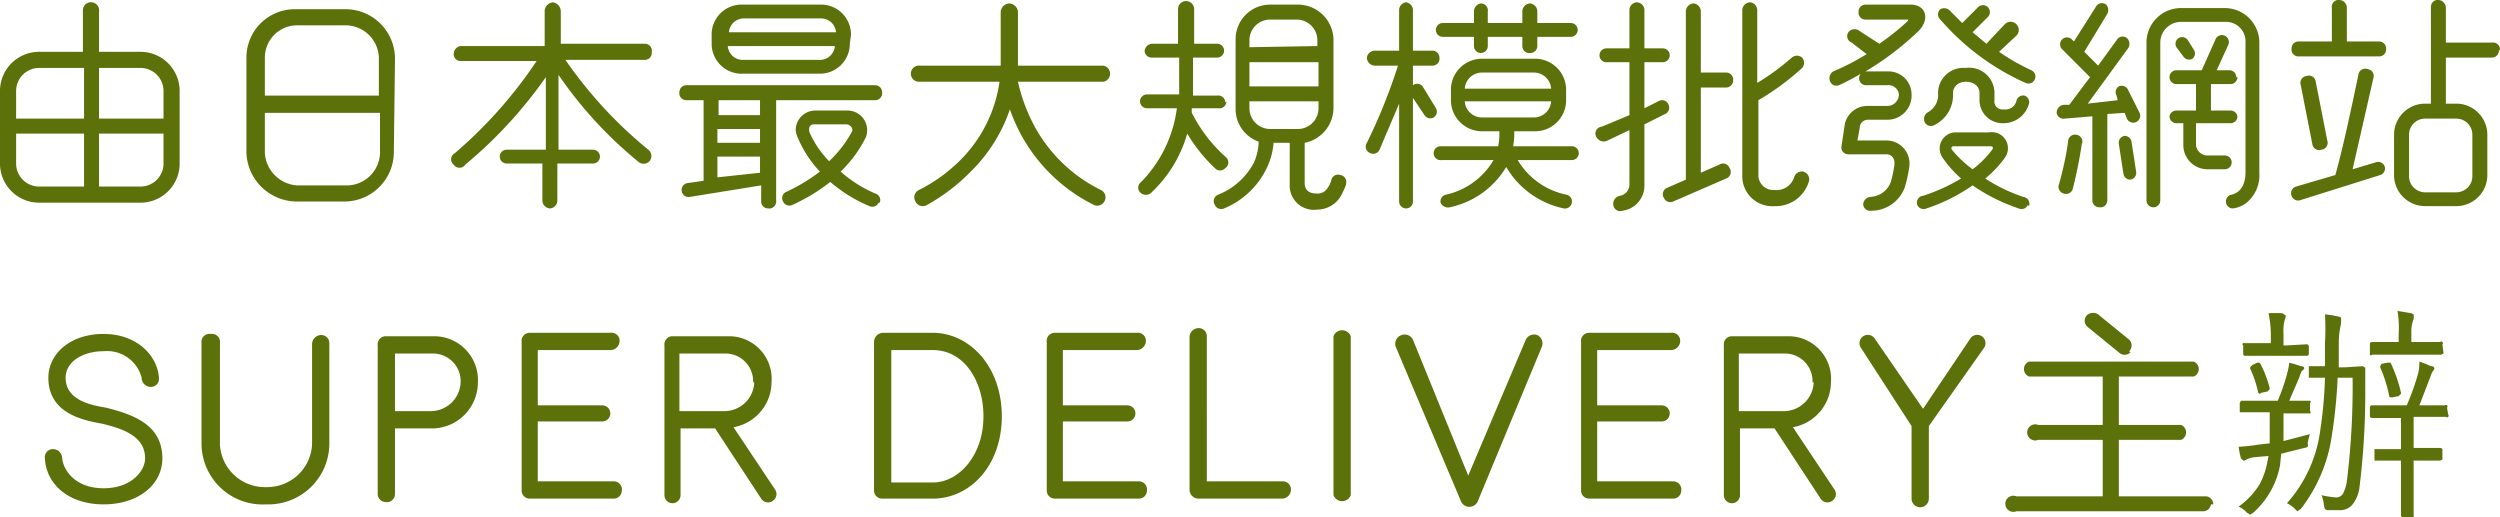 <svg xmlns="http://www.w3.org/2000/svg" viewBox="0 0 217.1 44.9"><path fill="#5d710a" d="M15.6 7.9a3.4 3.4 0 0 0-3.4-3.4H8.6V1A.7.7 0 0 0 8 .2a.7.7 0 0 0-.8.7v3.6H3.4A3.4 3.4 0 0 0 0 8v6.3a3.4 3.4 0 0 0 3.4 3.3h8.8a3.4 3.4 0 0 0 3.4-3.3ZM1.4 10.3V7.9a2 2 0 0 1 2-2h3.9v4.4Zm7.2 0V5.9h3.6a2 2 0 0 1 2 2v2.4Zm-5.2 5.9a2 2 0 0 1-2-2v-2.6h5.9v4.6Zm10.8-2a2 2 0 0 1-2 2H8.6v-4.6h5.6Zm20.1-9A4.3 4.3 0 0 0 30.1.8h-4.4A4.2 4.2 0 0 0 21.4 5v8.3a4.4 4.4 0 0 0 4.3 4.2H30a4.3 4.3 0 0 0 4.2-4.2ZM23 8.3V5a2.8 2.8 0 0 1 2.8-2.8H30A2.9 2.9 0 0 1 32.9 5v3.3Zm10 5a2.9 2.9 0 0 1-2.8 2.8h-4.4a3 3 0 0 1-2.8-2.8V9.8h10Zm23.6-8.8a.6.6 0 0 0-.6-.7h-7.3V1a.8.8 0 0 0-.7-.8.8.8 0 0 0-.7.7V4H40a.7.7 0 0 0-.6.7.6.6 0 0 0 .6.6h6.6a39.1 39.1 0 0 1-7.1 8 .6.6 0 0 0-.1 1 .6.6 0 0 0 1 0 38.6 38.6 0 0 0 7-7.6V13H44a.6.6 0 0 0-.6.6.6.6 0 0 0 .6.6h3.1v3.2a.7.7 0 0 0 .7.7.7.7 0 0 0 .6-.7v-3.2h3.1a.6.6 0 0 0 .6-.6.6.6 0 0 0-.6-.6h-3V6.5a36 36 0 0 0 7 7.6.7.7 0 0 0 .9-.1.7.7 0 0 0-.1-1 37.7 37.7 0 0 1-7.2-7.8H56a.6.6 0 0 0 .6-.6ZM73.9 3A2.6 2.6 0 0 0 71.2.4h-6.7a2.6 2.6 0 0 0-2.7 2.7v.7a2.6 2.6 0 0 0 2.7 2.6h6.7a2.6 2.6 0 0 0 2.6-2.6Zm-10.6-.2a1.3 1.3 0 0 1 1.3-1.2h6.7a1.3 1.3 0 0 1 1.3 1.2ZM72.5 4a1.3 1.3 0 0 1-1.3 1.2h-6.7A1.3 1.3 0 0 1 63.2 4Zm4.1 4a.6.6 0 0 0-.6-.6H59.6a.6.6 0 0 0-.6.6.6.6 0 0 0 .6.7h1.5v7l-1.4.2a.6.6 0 0 0-.5.7.6.6 0 0 0 .7.5l6.2-1v1.4a.6.6 0 0 0 .6.6.6.6 0 0 0 .7-.6V8.7H76a.6.6 0 0 0 .6-.7Zm-14.2 2V8.7H66V10Zm14 7.6a.6.6 0 0 0-.4-.8 11 11 0 0 1-3-1.9 10.7 10.7 0 0 0 2.2-3 1.7 1.7 0 0 0 .1-.7 1.7 1.7 0 0 0-1.7-1.6h-2.8a1.7 1.7 0 0 0-1.7 1.7 2 2 0 0 0 .2.7 9.7 9.7 0 0 0 1.9 2.9 15.5 15.5 0 0 1-3 1.8.6.6 0 0 0-.2.8.6.6 0 0 0 .8.3 16 16 0 0 0 3.3-2 12.7 12.7 0 0 0 3.4 2.1.6.6 0 0 0 .8-.3ZM74 11.4a10.2 10.2 0 0 1-2 2.6 8.7 8.7 0 0 1-1.7-2.5c-.1-.4 0-.7.4-.7h2.8c.3 0 .6.3.5.6Zm-11.7 1v-1.2H66v1.2Zm0 3v-1.8H66V15Zm34.1-9a.7.7 0 0 0-.6-.7h-7.4V1a.8.8 0 0 0-.8-.7.8.8 0 0 0-.7.7v4.7h-7a.7.7 0 0 0-.8.7.7.7 0 0 0 .7.7h7a12 12 0 0 1-3.4 6.8 13.9 13.9 0 0 1-3.6 2.6.7.7 0 0 0-.3 1 .7.7 0 0 0 1 .3 16.7 16.7 0 0 0 3.9-3 13.8 13.8 0 0 0 3.3-5.3 14.6 14.6 0 0 0 7.3 8.3.7.7 0 0 0 .9-.3.7.7 0 0 0-.3-1 13.2 13.2 0 0 1-6.1-6.2 15.1 15.1 0 0 1-1.1-3.2h7.4a.7.7 0 0 0 .6-.7Zm10 2.5a.6.6 0 0 0-.7-.6h-2.1V5h2.1a.6.6 0 0 0 .6-.6.6.6 0 0 0-.6-.6h-2v-3a.7.7 0 0 0-.8-.7.7.7 0 0 0-.6.7v3H100a.7.7 0 0 0-.6.6.6.6 0 0 0 .6.6h2.4v3.2h-2.8a.6.6 0 0 0-.6.6.6.6 0 0 0 .6.6h2.6a11.2 11.2 0 0 1-3.1 6.4.6.6 0 0 0-.1.9.7.7 0 0 0 .9.1 11.2 11.2 0 0 0 3.2-5.2 13.8 13.8 0 0 0 2.4 3 .6.6 0 0 0 .9 0 .6.6 0 0 0 0-1 13 13 0 0 1-2.9-3.8 2 2 0 0 1 0-.4h2.3a.6.6 0 0 0 .7-.6Zm10.5 7a.6.6 0 0 0-.5-.7.6.6 0 0 0-.8.5 2 2 0 0 1-.3.6 1 1 0 0 1-1 .5c-.5 0-1-.2-1-.9v-3.5a3.1 3.1 0 0 0 2.5-3v-6a3.1 3.1 0 0 0-3.2-3h-2.3a3 3 0 0 0-3 3v6a3 3 0 0 0 2 2.9 4.7 4.7 0 0 1-.4 1.8 6 6 0 0 1-3.1 2.8.6.6 0 0 0-.3.9.6.6 0 0 0 .8.3 7.1 7.1 0 0 0 3.7-3.5 6.2 6.2 0 0 0 .6-2.2h1.4V16a2.1 2.1 0 0 0 2.4 2.2 2.4 2.4 0 0 0 2.2-1.5 4.5 4.5 0 0 0 .3-.7Zm-8.4-11.8v-.6a1.8 1.8 0 0 1 1.8-1.8h2.3a1.8 1.8 0 0 1 1.8 1.8V4Zm0 3.4V5.4h6v2.1Zm6 1.9a1.8 1.8 0 0 1-1.9 1.8h-2.3a1.8 1.8 0 0 1-1.8-1.8v-.6h6ZM125 5a.6.6 0 0 0-.6-.6h-1.7V.8a.7.7 0 0 0-.6-.6.7.7 0 0 0-.6.6v3.6h-2.1a.7.7 0 0 0-.7.6.7.7 0 0 0 .7.7h2a48.4 48.4 0 0 1-2.7 6.7.6.6 0 0 0 .3.9.6.6 0 0 0 .8-.3l1.7-4v8.5a.6.6 0 1 0 1.2 0v-9l1 1.5a.6.6 0 0 0 .8.2.6.6 0 0 0 .2-.8l-1.1-1.8a.6.6 0 0 0-.9-.2V5.7h1.7a.6.6 0 0 0 .6-.7Zm12-2.3a.6.6 0 0 0-.6-.7h-2.9V1a.7.7 0 0 0-.6-.7.7.7 0 0 0-.7.7v1h-3V1a.6.6 0 0 0-.6-.7.7.7 0 0 0-.6.7v1h-2.7a.6.6 0 0 0-.6.7.6.6 0 0 0 .6.5h2.7V4a.6.6 0 0 0 .6.6.6.6 0 0 0 .6-.6v-.8h3V4a.6.6 0 0 0 .7.6.6.6 0 0 0 .6-.6v-.8h2.9a.6.6 0 0 0 .6-.5Zm.1 10.6a.6.6 0 0 0-.6-.6h-5.1a6.2 6.2 0 0 0 .1-1.3h1.7a2.7 2.7 0 0 0 2.8-2.6v-1a2.7 2.7 0 0 0-2.8-2.7h-4.5a2.7 2.7 0 0 0-2.7 2.6v1a2.7 2.7 0 0 0 2.7 2.7h1.5a5 5 0 0 1-.1 1.3h-5a.6.6 0 0 0-.6.6.6.6 0 0 0 .7.6h4.5a6.4 6.4 0 0 1-4.1 3 .6.6 0 0 0-.5.7.7.7 0 0 0 .8.4 7.5 7.5 0 0 0 4.9-3.5 7.6 7.6 0 0 0 5 3.6.6.6 0 0 0 .7-.5.6.6 0 0 0-.5-.7 6.4 6.4 0 0 1-4.2-3h4.7a.6.6 0 0 0 .6-.6Zm-9.9-5.6a1.5 1.5 0 0 1 1.5-1.4h4.5a1.5 1.5 0 0 1 1.5 1.4Zm7.5 1.1a1.5 1.5 0 0 1-1.5 1.4h-4.5a1.5 1.5 0 0 1-1.5-1.4Zm10.3-4a.6.6 0 0 0-.6-.6h-1.6V.8a.7.7 0 0 0-.7-.6.7.7 0 0 0-.6.6v3.4h-2a.6.6 0 0 0-.6.6.6.6 0 0 0 .7.6h1.9V10l-2.4 1a.6.6 0 0 0-.4 1 .7.7 0 0 0 .9.2l1.9-.9V16a1 1 0 0 1-.8 1 .7.7 0 0 0-.6.8.6.6 0 0 0 .8.5 2.2 2.2 0 0 0 1.9-2.3v-5.2l1.8-.9a.6.6 0 0 0 .3-.8.6.6 0 0 0-.9-.3l-1.2.6v-4h1.6a.6.6 0 0 0 .6-.6Zm5.5 2.2a.6.6 0 0 0-.6-.7h-2.2V1a.7.7 0 0 0-.6-.7.7.7 0 0 0-.7.7v14.6l-1.6.7a.6.6 0 0 0-.3.9.6.6 0 0 0 .8.3l4.6-2a.6.6 0 0 0 .3-.9.6.6 0 0 0-.9-.3l-1.6.7V7.6h2.2a.6.6 0 0 0 .6-.6Zm6.6 8.7a.7.7 0 0 0-.5-.8.7.7 0 0 0-.8.5 1.6 1.6 0 0 1-1.7 1.1 1.3 1.3 0 0 1-1.4-1.2V8.7a22.2 22.2 0 0 0 3.8-2.8.7.7 0 0 0 0-.9.7.7 0 0 0-.9 0 20.7 20.7 0 0 1-3 2.2V.9a.7.7 0 0 0-.6-.7.7.7 0 0 0-.7.7v14.4a2.6 2.6 0 0 0 2.8 2.6 3 3 0 0 0 3-2.2Zm9.5-13c1-1 .7-2.3-.7-2.3H162a.6.6 0 0 0-.6.6.6.6 0 0 0 .6.7h3.7v.1a21.5 21.5 0 0 1-2.5 2l-1.7-1.1a.7.7 0 0 0-.9 0 .6.6 0 0 0 .2 1l1.3 1a20.6 20.6 0 0 1-2.9 1.5.7.7 0 0 0-.3.8.6.6 0 0 0 .8.4 20.6 20.6 0 0 0 1.9-1 .6.6 0 0 0 .5 1h1.8a.9.9 0 0 1 1 .8 1 1 0 0 1-1 1h-1.7a2 2 0 0 0-2 1.6l-.3 2a.6.6 0 0 0 .6.6h3.3c.5 0 .8.4.7 1a10.3 10.3 0 0 1-.3 1.4 2 2 0 0 1-1.8 1.3.7.7 0 0 0-.6.6.6.6 0 0 0 .7.6 3.1 3.1 0 0 0 2.9-2 11.5 11.5 0 0 0 .4-1.8 2 2 0 0 0-2-2.3h-2.5l.2-1.1a.7.7 0 0 1 .7-.7h1.7a2.1 2.1 0 0 0 2.1-2.2 2 2 0 0 0-2-2h-2a25.2 25.2 0 0 0 4.6-3.5Zm10.1 4.2a.6.6 0 0 0-.3-.8 18.7 18.7 0 0 1-2.8-1.6l1.5-1.4a.7.7 0 0 0 0-1 .7.7 0 0 0-1 0l-1.6 1.7-1.2-1 1.3-1.3a.6.6 0 0 0 0-.9.6.6 0 0 0-.8 0L170.4 2l-1-1a.7.7 0 0 0-.9-.2.6.6 0 0 0 0 .9 21.2 21.2 0 0 0 7.4 5.5.6.6 0 0 0 .8-.3Zm-.5 2.1a.6.6 0 0 0-.4-.7.6.6 0 0 0-.7.5 1 1 0 0 1-1.1.7.7.7 0 0 1-.8-.8v-.6a2.2 2.2 0 0 0-2.5-2.2 2.2 2.2 0 0 0-2.4 2.2 1.7 1.7 0 0 1-.8 1.6.7.7 0 0 0-.4.8.6.6 0 0 0 .8.4 2.9 2.9 0 0 0 1.7-2.8c0-.7.6-1 1.1-1 .6 0 1.2.3 1.2 1v.6a2 2 0 0 0 2 2 2.3 2.3 0 0 0 2.3-1.7Zm0 8.9a.6.6 0 0 0-.5-.8 14.3 14.3 0 0 1-3.3-1.6 9.2 9.2 0 0 0 1.7-1.8 1.4 1.4 0 0 0-1.4-2.2h-3a1.4 1.4 0 0 0-1 2.2 9.7 9.7 0 0 0 1.6 1.8A15.4 15.4 0 0 1 167 17a.6.6 0 0 0-.5.8.6.6 0 0 0 .8.3 15.5 15.5 0 0 0 4-2 16 16 0 0 0 4 2 .6.6 0 0 0 .8-.3ZM173 13a8.3 8.3 0 0 1-1.7 1.7 10 10 0 0 1-1.8-1.7c-.1-.2 0-.3.2-.3h3c.2 0 .5 0 .3.3Zm11.8-5.2a.6.6 0 0 0-.8-.3.6.6 0 0 0-.2.8l.1.4-2.6.3 3.5-4.8a.7.7 0 0 0-.1-.9.6.6 0 0 0-.9.2l-1.6 2.2-1.2-1.2 2-3.3a.7.7 0 0 0-.1-.8.6.6 0 0 0-.9.2l-1.9 3-.2-.2a.6.6 0 0 0-.8 0 .6.6 0 0 0 0 .9l2.4 2.4-1.8 2.4h-.5a.7.7 0 0 0-.6.7.6.6 0 0 0 .7.5l2.4-.2v7.3a.6.6 0 0 0 .6.6.6.6 0 0 0 .7-.6V9.9l1.5-.1.2.5a.6.6 0 0 0 .8.3.6.6 0 0 0 .3-.8Zm11.4-4.1a3 3 0 0 0-3-3h-3.8a3 3 0 0 0-3 3v13.7a.6.6 0 0 0 .6.6.6.6 0 0 0 .6-.6V3.7a1.8 1.8 0 0 1 1.8-1.8h3.8a1.7 1.7 0 0 1 1.8 1.8V15c0 .8-.3 1.7-1.2 1.9a.6.6 0 0 0-.5.6.6.6 0 0 0 .6.6 2.4 2.4 0 0 0 1.2-.5 3.1 3.1 0 0 0 1.1-2.6Zm-2 3a.6.6 0 0 0-.6-.6h-1.1l1-2.2a.6.6 0 0 0-.3-.8.6.6 0 0 0-.8.3l-1.2 2.7H189a.6.6 0 0 0-.6.6.6.6 0 0 0 .6.6h1.7v2.3H189a.6.6 0 0 0-.6.5.6.6 0 0 0 .6.6h.6v1.9a2.1 2.1 0 0 0 2.1 2.1h1.5a.6.6 0 0 0 .6-.6.6.6 0 0 0-.6-.6h-1.5a1 1 0 0 1-1-.9v-1.9h3a.6.6 0 0 0 .6-.6.6.6 0 0 0-.6-.5H192V7.3h1.7a.6.6 0 0 0 .6-.6ZM190 3.5a.6.6 0 0 0-.8-.2.6.6 0 0 0-.2.8l.6.8a.6.6 0 0 0 .8.2.6.6 0 0 0 .1-.8Zm-9.2 9a.6.6 0 0 0-.5-.8.6.6 0 0 0-.7.5c-.1 1-.5 2.8-.8 3.8a.6.6 0 0 0 .4.8.6.6 0 0 0 .8-.4 40 40 0 0 0 .8-4Zm4.3-.2a.6.6 0 0 0-.6-.5.6.6 0 0 0-.5.7l.4 2.6a.6.6 0 0 0 .6.5.6.6 0 0 0 .5-.7Zm32-8a.6.6 0 0 0-.7-.6h-4v-3a.7.7 0 0 0-.6-.7.6.6 0 0 0-.7.6V9h-.5a2.7 2.7 0 0 0-2.7 2.7v3.6a2.7 2.7 0 0 0 2.7 2.6h2.7a2.7 2.7 0 0 0 2.7-2.6v-3.6a2.7 2.7 0 0 0-2.7-2.7h-.9V5h4a.6.6 0 0 0 .6-.6Zm-9.9 0a.6.6 0 0 0-.6-.7h-2.8v-3a.7.7 0 0 0-.6-.6.6.6 0 0 0-.7.7v2.9h-2.9a.6.6 0 0 0-.6.6.6.6 0 0 0 .6.7h7a.6.6 0 0 0 .6-.7Zm-.1 10.2a.6.6 0 0 0-.8-.4l-2 .6 1.8-7.9a.6.6 0 0 0-.5-.8.6.6 0 0 0-.8.5c-.6 2.9-1.4 6.6-2 8.7l-3.4 1a.6.6 0 0 0-.4.8.6.6 0 0 0 .7.4l7-2.2a.6.6 0 0 0 .4-.7Zm-6-7.4a.6.6 0 0 0-.8-.5.6.6 0 0 0-.5.8l1 5.1a.6.6 0 0 0 .8.5.6.6 0 0 0 .5-.8Zm13.6 8.2a1.4 1.4 0 0 1-1.4 1.4h-2.7a1.4 1.4 0 0 1-1.4-1.4v-3.6a1.4 1.4 0 0 1 1.4-1.4h2.7a1.4 1.4 0 0 1 1.4 1.4ZM14.1 39.8c0-2.9-2.5-3.8-4.9-4.4-1.2-.2-3.5-.6-3.5-2.6 0-1.4 1.5-2.3 3.3-2.3a3.1 3.1 0 0 1 3.3 2.3.8.8 0 0 0 .8.8.7.7 0 0 0 .7-.8C13.7 31 12 29 9 29s-4.8 1.8-4.8 3.8c0 3.1 3 3.7 4.7 4 1.6.4 3.7 1 3.7 3 0 1.1-1.2 2.6-3.6 2.6-2.5 0-3.5-1.6-3.6-2.6a.8.8 0 0 0-.8-.8.7.7 0 0 0-.7.8c.1 2.2 2 4 5.1 4 3 0 5.1-1.7 5.1-4Zm14.5-10a.7.7 0 0 0-.8-.7.8.8 0 0 0-.7.8v8.7a3.9 3.9 0 0 1-4 3.7 3.9 3.9 0 0 1-4-3.7v-8.8a.7.7 0 0 0-.8-.8.7.7 0 0 0-.8.8v8.8a5.3 5.3 0 0 0 5.6 5.2 5.3 5.3 0 0 0 5.5-5.2Zm12.9 3.4a3.8 3.8 0 0 0-3.7-4h-4.3a.7.7 0 0 0-.7.8v12.9a.7.7 0 0 0 .7.7.7.7 0 0 0 .8-.7v-5.7h3.4a4 4 0 0 0 3.8-4Zm-1.5 0a2.6 2.6 0 0 1-2.5 2.5h-3.2v-5h3.3a2.4 2.4 0 0 1 2.4 2.5Zm14 9.4a.7.7 0 0 0-.7-.8h-6.6v-5.2h5.6a.7.7 0 0 0 .7-.7.7.7 0 0 0-.7-.7h-5.6v-4.8H53a.8.8 0 0 0 .8-.7.7.7 0 0 0-.8-.8h-7a.7.7 0 0 0-.7.8v12.9a.7.7 0 0 0 .7.7h7.3a.7.7 0 0 0 .7-.7Zm9.7-5.5a4 4 0 0 0 3.3-3.9 3.7 3.7 0 0 0-3.6-4h-5a.7.7 0 0 0-.7.8v13a.7.7 0 0 0 .7.7.7.7 0 0 0 .7-.7v-5.8h3l4 6.1a.7.7 0 0 0 1 .2.7.7 0 0 0 .2-1Zm1.8-3.9a2.6 2.6 0 0 1-2.5 2.5h-4v-5h4a2.4 2.4 0 0 1 2.4 2.5Zm21.5 3c0-4.5-2.9-7.3-6-7.3h-4.3a.8.8 0 0 0-.8.8v12.9a.7.7 0 0 0 .7.7H81c3.2 0 6-2.8 6-7.2Zm-1.6 0c0 3.3-2.1 5.7-4.4 5.7h-3.6V30.4H81c2.8 0 4.4 2.8 4.4 5.7Zm14.2 6.4a.7.7 0 0 0-.7-.8h-6.6v-5.2h5.6a.7.7 0 0 0 .7-.7.7.7 0 0 0-.7-.7h-5.6v-4.8h6.4a.8.8 0 0 0 .8-.7.7.7 0 0 0-.8-.8h-7.1a.7.7 0 0 0-.7.8v12.9a.7.7 0 0 0 .7.7h7.3a.7.7 0 0 0 .7-.7Zm12.5 0a.7.7 0 0 0-.7-.8h-6.6V29.2a.7.7 0 0 0-.8-.7.8.8 0 0 0-.7.7v13.4a.8.8 0 0 0 .7.7h7.4a.8.8 0 0 0 .7-.7Zm5.2-13.4a.8.8 0 0 0-1.5 0V43a.8.8 0 0 0 1.5 0Zm16.6.9a.8.8 0 0 0-.4-1 .8.8 0 0 0-1 .4l-5 11.8-4.8-11.8a.8.8 0 0 0-1-.4.8.8 0 0 0-.5 1l5.7 13.5a.8.8 0 0 0 1.4 0ZM146 42.6a.7.7 0 0 0-.7-.8h-6.6v-5.2h5.6a.7.7 0 1 0 0-1.4h-5.6v-4.8h6.4a.8.8 0 0 0 .8-.7.7.7 0 0 0-.8-.8H138a.7.7 0 0 0-.7.8v12.9a.7.7 0 0 0 .7.7h7.3a.7.7 0 0 0 .7-.7Zm9.7-5.5a4 4 0 0 0 3.3-3.9 3.7 3.7 0 0 0-3.6-4h-5a.7.7 0 0 0-.7.8v13a.7.7 0 1 0 1.4 0v-5.8h3l4 6.1a.7.7 0 0 0 1 .2.7.7 0 0 0 .2-1Zm1.8-3.9a2.6 2.6 0 0 1-2.5 2.5h-4v-5h4a2.4 2.4 0 0 1 2.4 2.5Zm14.8-3a.7.7 0 1 0-1.2-.8l-4.1 6.1-4.2-6.1a.7.7 0 1 0-1.2.8L166 37v6.3a.7.7 0 1 0 1.5 0V37Zm12.6.3a.7.7 0 0 0 0-1l-2.7-2.2a.8.8 0 0 0-1 .1.7.7 0 0 0 .1 1l2.7 2.2a.7.7 0 0 0 1 0Zm7.3 13.3a.7.7 0 0 0-.6-.7H184v-4.9h5.4a.7.7 0 0 0 0-1.3H184v-4.2h6.5a.7.7 0 0 0 0-1.3h-14.3a.7.7 0 0 0 0 1.3h6.4v4.2H177a.7.7 0 1 0 0 1.3h5.6v4.9h-7.5a.7.7 0 1 0 0 1.3h16.3a.7.7 0 0 0 .6-.6Zm13.2-11.9v1.8a67.1 67.1 0 0 1-.5 8.6 3 3 0 0 1-.6 1.5 1.4 1.4 0 0 1-1.2.5h-1a.4.4 0 0 1-.2-.1 1.5 1.5 0 0 1-.1-.4 2.8 2.8 0 0 0-.2-.8 8 8 0 0 0 1.3.2.7.7 0 0 0 .6-.4 3.2 3.2 0 0 0 .3-1 67.1 67.1 0 0 0 .5-9H203a44 44 0 0 1-.5 5 13.5 13.5 0 0 1-2.7 6.4l-.3.2-.2-.2a2.5 2.5 0 0 0-.7-.5 11.8 11.8 0 0 0 2.9-6.4 36.6 36.6 0 0 0 .4-4.5h-1.4v-1h1.4v-2a20.8 20.8 0 0 0 0-2.5 8.2 8.2 0 0 1 1.2.2q.2 0 .2.2a.8.8 0 0 1 0 .2 1.2 1.2 0 0 0 0 .2 7.2 7.2 0 0 0-.2 1.8v2h.5l1.6-.1a.2.2 0 0 1 .1.1Zm7.2 4.1a.1.1 0 0 1-.2.2h-2.8v2.7h2.3q.2 0 .2.2v.8l-.2.1h-2.3v4.8a.1.1 0 0 1 0 .1h-1l-.1-.1V40h-2.3v-1h2.3v-2.7H206q-.2 0-.2-.2v-.7q0-.2.2-.2h3a21 21 0 0 0 1-2.8 4.6 4.6 0 0 0 .1-1 9.5 9.5 0 0 1 1 .4q.3 0 .3.2a.4.4 0 0 1-.1.2 1 1 0 0 0-.2.4l-1 2.6h2.2a.1.1 0 0 1 .2.2Zm-12-.3a.1.1 0 0 1-.1.2h-2.2v2.4l2.3-.6a4 4 0 0 0-.2.8.5.5 0 0 1 0 .3.7.7 0 0 1-.3.1l-2 .5-.1 1a7.3 7.3 0 0 1-2.3 4.1l-.3.2-.3-.2a2 2 0 0 0-.7-.5 7 7 0 0 0 1.8-1.9 6.6 6.6 0 0 0 .7-2l.1-.5-1.2.1a2 2 0 0 0-.7.2.5.5 0 0 1-.3.1l-.2-.2a8.2 8.2 0 0 1-.2-1 16.9 16.9 0 0 0 1.8-.2l.9-.1v-2.7h-2.6V35l.1-.2h3.2a17 17 0 0 0 .8-2.3 6.6 6.6 0 0 0 .2-1 7.8 7.8 0 0 1 1 .3q.3 0 .3.2a.5.5 0 0 1-.2.2 2.2 2.2 0 0 0-.2.5l-.9 2.1h1.7a.1.1 0 0 1 .1.2Zm11.6-5-.2.1h-6a.1.1 0 0 1-.2-.1v-.8q0-.2.2-.2h2.3V29a8.9 8.9 0 0 0-.1-2l1.2.2.2.1a1.4 1.4 0 0 1 0 .4 3 3 0 0 0-.2 1v1h2.5a.1.1 0 0 1 .2.2Zm-11.7 0q0 .2-.2.2h-5.4l-.1-.1V30a.1.1 0 0 1 .1-.2h2.3V29a9.2 9.2 0 0 0-.2-1.8 11 11 0 0 1 1.2 0l.3.2a1.4 1.4 0 0 1-.1.4 3.8 3.8 0 0 0-.1 1.2v1h.2l1.8-.1q.2 0 .2.2Zm8 3.4a.8.8 0 0 1 0 .1l-.2.2-.5.1a.8.8 0 0 1-.2 0h-.1a12.2 12.2 0 0 0-.8-2.6.4.4 0 0 1 0-.1l.1-.2.5-.1a.7.7 0 0 1 .2 0h.1a12.2 12.2 0 0 1 .9 2.6Zm-11.4-.4a.3.3 0 0 1 0 .1l-.2.2-.5.1a1.2 1.2 0 0 1-.2.1l-.1-.1a9.4 9.4 0 0 0-.7-2.1.3.3 0 0 1 0-.1l.2-.2.4-.2a.7.7 0 0 1 .2 0l.1.1a10 10 0 0 1 .8 2.1Z"/></svg>